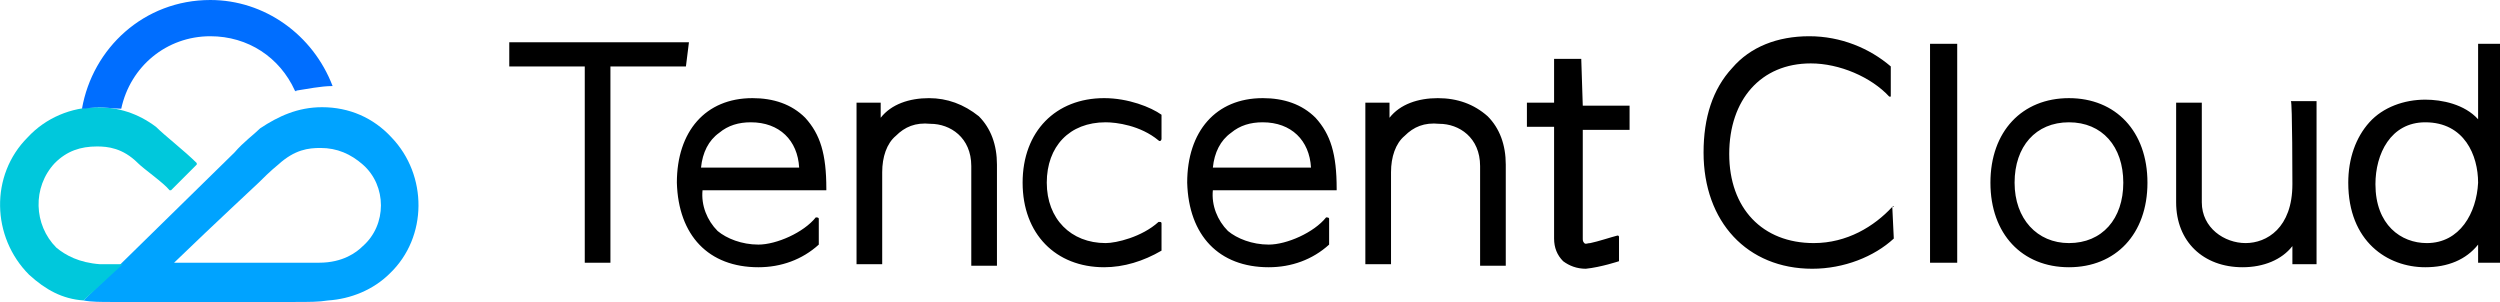 <?xml version="1.0" encoding="UTF-8"?>
<svg id="yes" xmlns="http://www.w3.org/2000/svg" version="1.1" viewBox="0 0 165.58 20">
  <!-- Generator: Adobe Illustrator 29.8.0, SVG Export Plug-In . SVG Version: 2.1.1 Build 160)  -->
  <defs>
    <style>
      .st0 {
        fill: #00c8dc;
      }

      .st1 {
        fill: #006eff;
      }

      .st2 {
        fill-rule: evenodd;
      }

      .st3 {
        fill: #00a3ff;
      }
    </style>
  </defs>
  <path class="st2" d="M125.33,13.7c-1.2,1.3-3,2.4-5.2,2.4-3.4,0-5.6-2.3-5.6-5.9s2.1-6,5.4-6c1.9,0,4,.9,5.2,2.2h.1v-2c-1.4-1.2-3.3-2-5.4-2s-3.9.7-5.1,2.1c-1.3,1.4-1.9,3.3-1.9,5.6,0,4.6,2.9,7.7,7.2,7.7,2.1,0,4.1-.8,5.4-2l-.1-2.1c.2,0,.1-.1,0,0q0-.1,0,0M45.63,2.8h-11.9v1.6h5v13h1.7V4.4h5l.2-1.6ZM160.73,16.1c-1.7,0-3.4-1.2-3.4-3.9,0-2,1-4.1,3.3-4.1,2.6,0,3.5,2.2,3.5,4-.1,2-1.2,4-3.4,4ZM164.13,2.9v5c-.9-1-2.4-1.3-3.5-1.3-1.4,0-2.8.5-3.7,1.5s-1.4,2.4-1.4,4c0,3.9,2.6,5.6,5.1,5.6,1.5,0,2.7-.5,3.5-1.5v1.2h1.7V2.9h-1.7ZM127.83,17.4h1.8V2.9h-1.8v14.5ZM67.73,12.1c0,3.4,2.2,5.6,5.4,5.6,1.3,0,2.6-.4,3.8-1.1v-1.8q0-.1-.1-.1h-.1c-1.1,1-2.8,1.4-3.5,1.4-2.3,0-3.9-1.6-3.9-4s1.5-4,3.9-4c.7,0,2.3.2,3.5,1.2.1.1.2,0,.2-.1v-1.6c-.7-.5-2.2-1.1-3.8-1.1-3.2,0-5.4,2.2-5.4,5.6M46.43,11.1h0c.1-1,.5-1.8,1.2-2.3.6-.5,1.3-.7,2.1-.7,1.9,0,3.1,1.2,3.2,3h-6.5ZM49.83,6.5c-3.1,0-5,2.2-5,5.6.1,3.5,2.1,5.6,5.4,5.6,1.5,0,2.9-.5,4-1.5v-1.7c0-.1-.1-.1-.2-.1-.8,1-2.6,1.8-3.8,1.8-1.1,0-2.1-.4-2.7-.9-.7-.7-1.1-1.7-1-2.7h8.2v-.1c0-2.3-.4-3.6-1.4-4.7-.9-.9-2.1-1.3-3.5-1.3h0ZM151.83,12.2c0,2.9-1.7,3.9-3.1,3.9s-2.9-1-2.9-2.7v-6.6h-1.7v6.6c0,2.6,1.8,4.3,4.4,4.3,1.4,0,2.6-.5,3.3-1.4v1.2h1.6V6.7h-1.7c.1,0,.1,5.5.1,5.5ZM61.53,6.5c-1.3,0-2.5.4-3.2,1.3v-1h-1.6v10.7h1.7v-6.1c0-1,.3-1.9.9-2.4.6-.6,1.3-.9,2.3-.8,1.3,0,2.7.9,2.7,2.8v6.6h1.7v-6.7c0-1.3-.4-2.4-1.2-3.2-1-.8-2.1-1.2-3.3-1.2M80.33,11.1h0c.1-1,.5-1.8,1.2-2.3.6-.5,1.3-.7,2.1-.7,1.9,0,3.1,1.2,3.2,3h-6.5ZM83.63,6.5c-3.1,0-5,2.2-5,5.6.1,3.5,2.1,5.6,5.4,5.6,1.5,0,2.9-.5,4-1.5v-1.7c0-.1-.1-.1-.2-.1-.8,1-2.6,1.8-3.8,1.8-1.1,0-2.1-.4-2.7-.9-.7-.7-1.1-1.7-1-2.7h8.2v-.1c0-2.3-.4-3.6-1.4-4.7-.9-.9-2.1-1.3-3.5-1.3h0ZM95.23,6.5c-1.3,0-2.5.4-3.2,1.3v-1h-1.6v10.7h1.7v-6.1c0-1,.3-1.9.9-2.4.6-.6,1.3-.9,2.3-.8,1.3,0,2.7.9,2.7,2.8v6.6h1.7v-6.7c0-1.3-.4-2.4-1.2-3.2-.9-.8-2-1.2-3.3-1.2M104.73,3.9h-1.8v2.9h-1.8v1.6h1.8v7.4c0,.6.2,1.1.6,1.5.4.3.9.5,1.5.5,1-.1,2.2-.5,2.2-.5v-1.6q0-.1-.1-.1h0c-.4.1-1.3.4-1.8.5-.2,0-.3.1-.4,0s-.1-.2-.1-.3v-7.2h3.1v-1.6h-3.1l-.1-3.1h0ZM137.03,16.1c-2.1,0-3.6-1.6-3.6-4h0c0-2.4,1.4-4,3.6-4s3.6,1.6,3.6,4c0,2.4-1.4,4-3.6,4M137.03,6.5c-3.1,0-5.2,2.2-5.2,5.6s2.1,5.6,5.2,5.6,5.2-2.2,5.2-5.6-2.1-5.6-5.2-5.6"/>
  <g>
    <path class="st3" d="M24.03,16.3c-.4.4-1.3,1.1-2.9,1.1h-9.6c2.9-2.8,5.4-5.1,5.6-5.3s.8-.8,1.3-1.2c1.1-1,2-1.1,2.8-1.1,1.1,0,2,.4,2.8,1.1,1.6,1.4,1.6,4,0,5.4ZM25.93,9.1c-1.2-1.3-2.8-2-4.6-2-1.6,0-2.9.6-4.1,1.4-.4.4-1.1.9-1.7,1.6-.4.4-10,9.8-10,9.8.5.1,1.2.1,1.8.1h12.2c.9,0,1.6,0,2.2-.1,1.5-.1,3-.7,4.1-1.8,2.5-2.4,2.5-6.5.1-9Z"/>
    <path class="st0" d="M10.33,8.4c-1.2-.9-2.5-1.3-3.9-1.3-1.7,0-3.4.7-4.6,2-2.5,2.5-2.4,6.6.1,9.1,1.1,1,2.2,1.6,3.6,1.7l2.6-2.4h-1.5c-1.4-.1-2.3-.6-2.9-1.1-1.5-1.5-1.6-4-.1-5.6.8-.8,1.7-1.1,2.8-1.1.7,0,1.7.1,2.7,1.1.4.4,1.7,1.3,2.1,1.8h.1l1.7-1.7v-.1c-.8-.8-2.1-1.8-2.7-2.4"/>
    <path class="st1" d="M22.03,5.7c-1.3-3.4-4.5-5.7-8.1-5.7-4.4,0-7.8,3.2-8.5,7.2.3,0,.7-.1,1.1-.1s1,.1,1.5.1c.6-2.8,3-4.8,5.9-4.8,2.5,0,4.6,1.4,5.6,3.6,0,0,.1.1.1,0,.7-.1,1.6-.3,2.4-.3q0,.1,0,0"/>
  </g>
</svg>